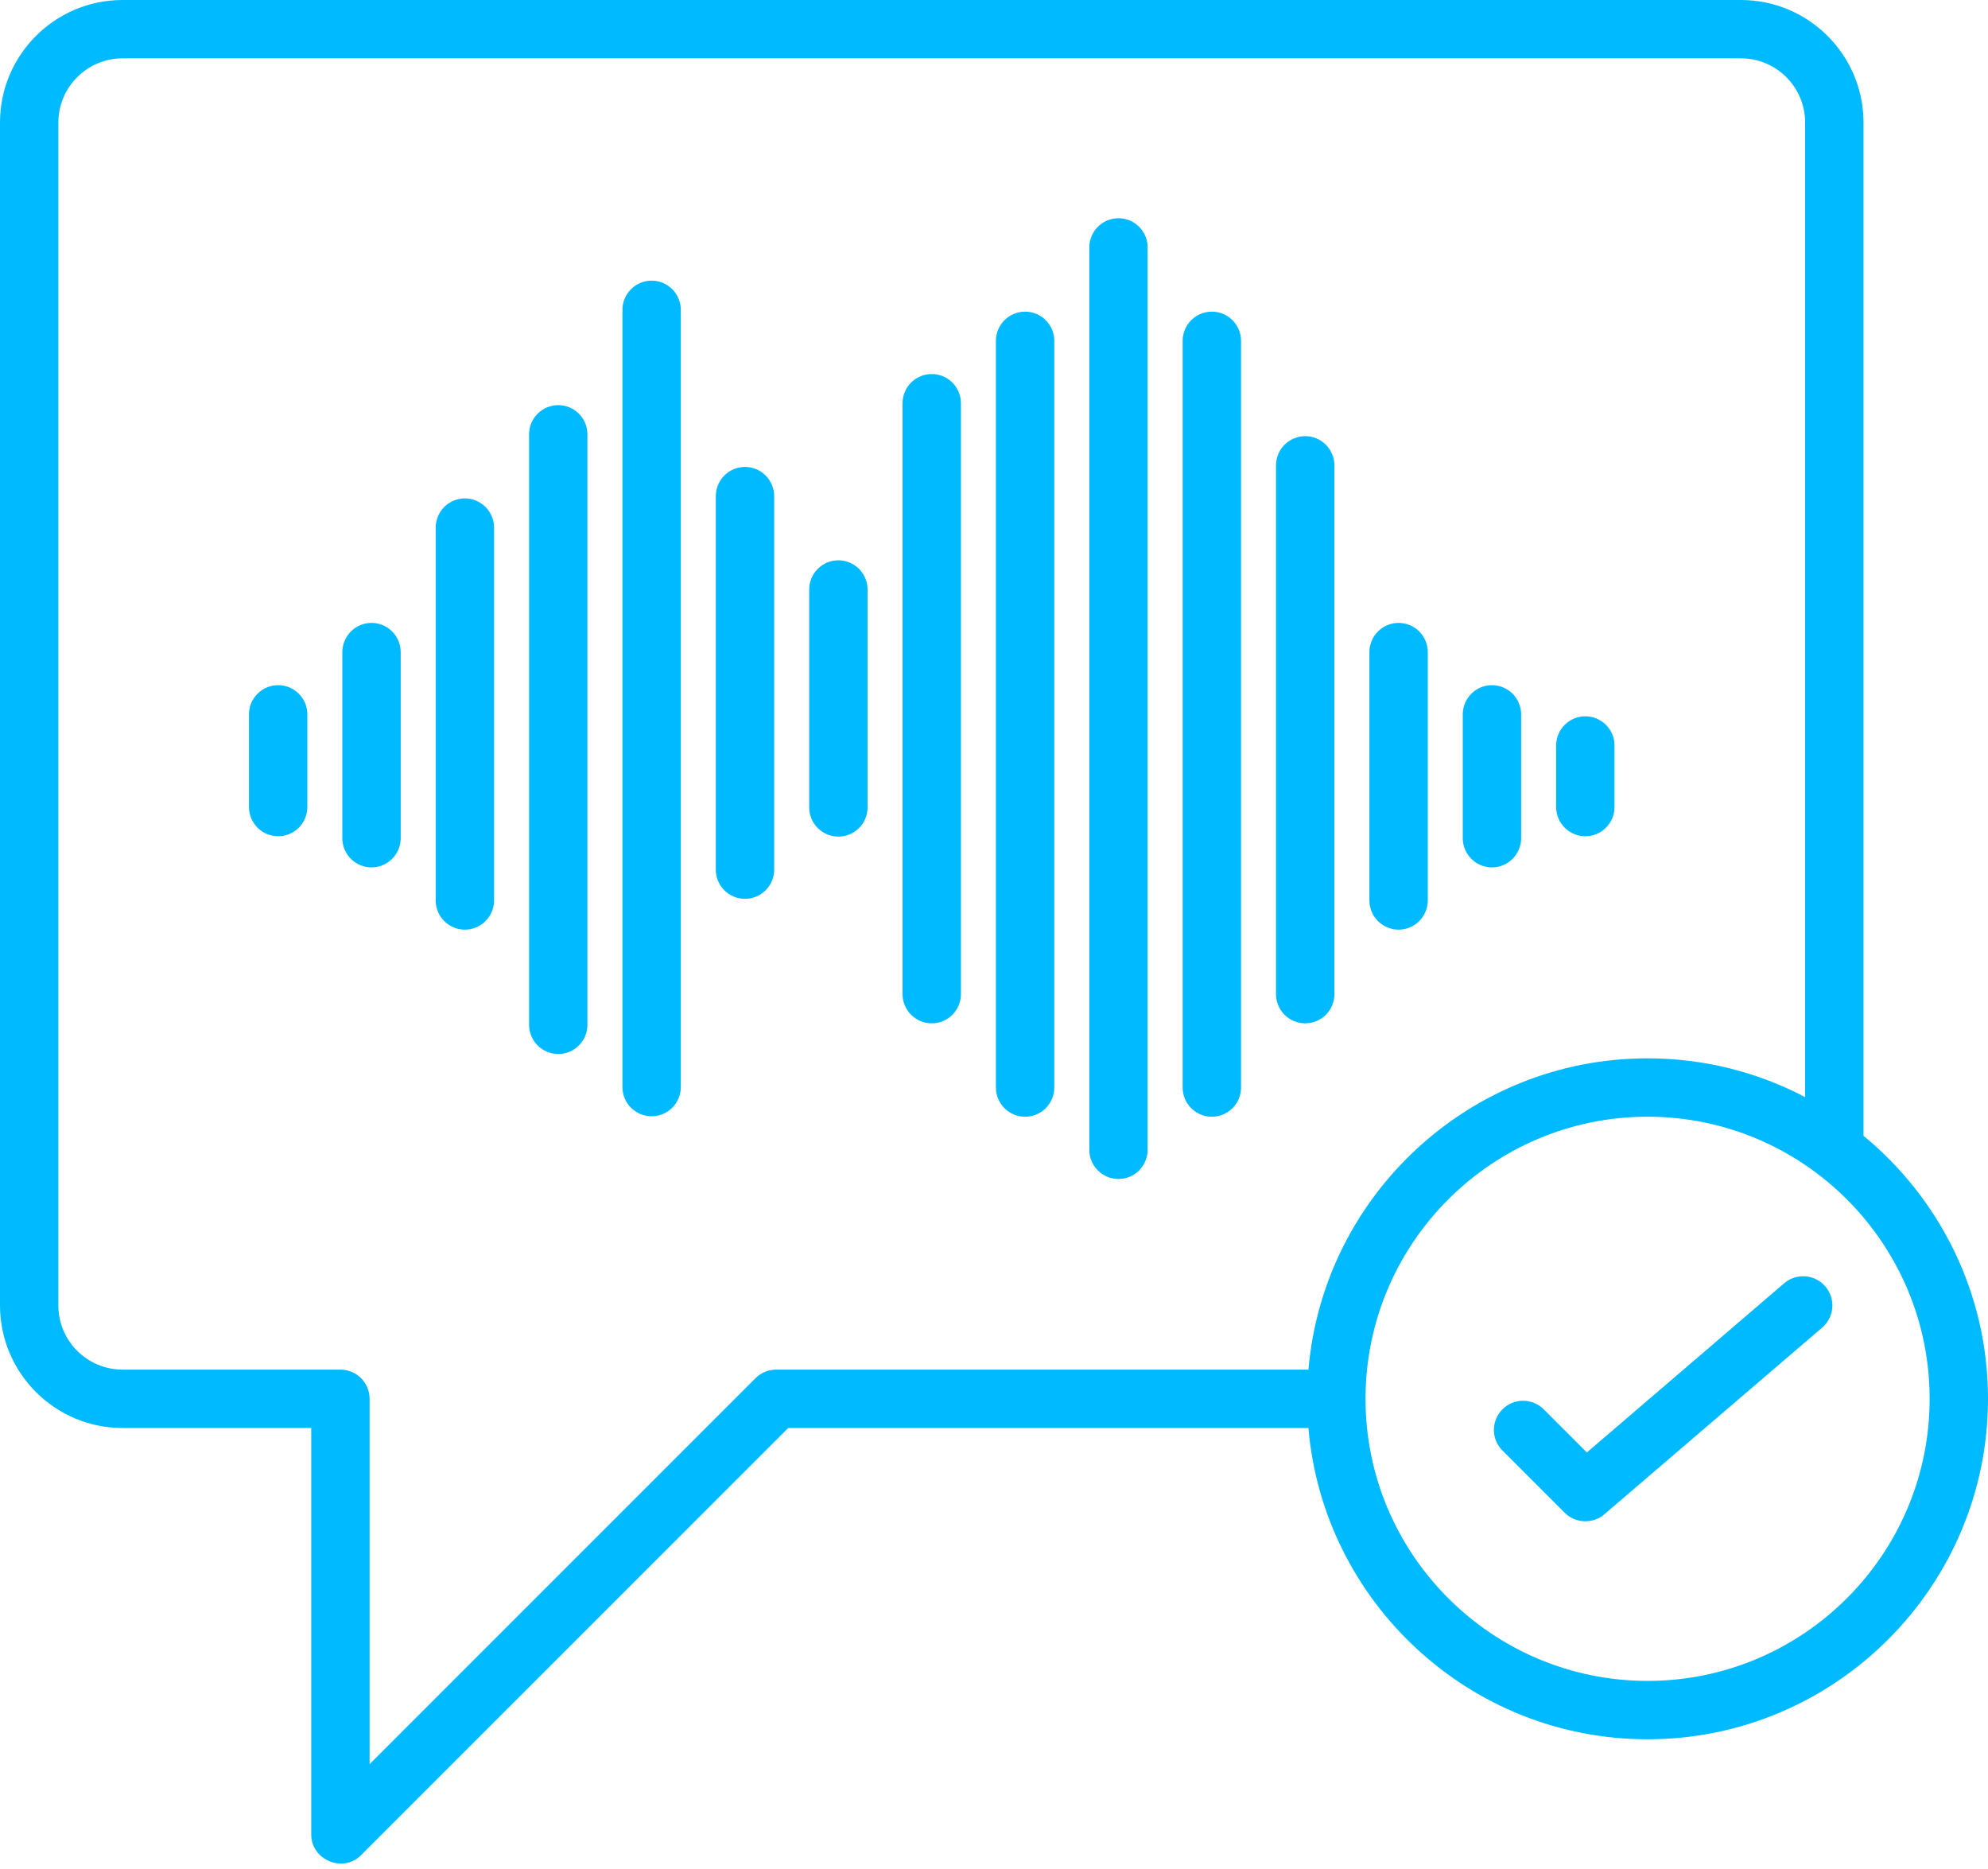<svg width="50" height="47" viewBox="0 0 50 47" fill="none" xmlns="http://www.w3.org/2000/svg">
<path d="M10.958 13.259V22.652C10.961 22.845 11.039 23.03 11.176 23.166C11.314 23.301 11.499 23.378 11.692 23.378C11.886 23.378 12.071 23.301 12.208 23.166C12.346 23.03 12.424 22.845 12.426 22.652V13.259C12.424 13.066 12.346 12.881 12.208 12.745C12.071 12.61 11.886 12.533 11.692 12.533C11.499 12.533 11.314 12.61 11.176 12.745C11.039 12.881 10.961 13.066 10.958 13.259ZM13.307 10.911V25.783C13.31 25.976 13.389 26.159 13.526 26.294C13.663 26.43 13.848 26.505 14.041 26.505C14.233 26.505 14.418 26.43 14.555 26.294C14.693 26.159 14.771 25.976 14.774 25.783V10.911C14.771 10.718 14.693 10.534 14.555 10.399C14.418 10.264 14.233 10.188 14.041 10.188C13.848 10.188 13.663 10.264 13.526 10.399C13.389 10.534 13.31 10.718 13.307 10.911ZM15.655 7.779V27.349C15.658 27.541 15.737 27.725 15.874 27.86C16.012 27.995 16.196 28.071 16.389 28.071C16.582 28.071 16.766 27.995 16.904 27.86C17.041 27.725 17.12 27.541 17.123 27.349V7.779C17.12 7.587 17.041 7.403 16.904 7.268C16.766 7.133 16.582 7.057 16.389 7.057C16.196 7.057 16.012 7.133 15.874 7.268C15.737 7.403 15.658 7.587 15.655 7.779ZM18.003 12.476V21.869C18.003 22.274 18.332 22.603 18.737 22.603C19.142 22.603 19.471 22.274 19.471 21.869V12.476C19.471 12.281 19.394 12.095 19.256 11.957C19.119 11.819 18.932 11.742 18.737 11.742C18.543 11.742 18.356 11.819 18.218 11.957C18.081 12.095 18.003 12.281 18.003 12.476H18.003ZM20.352 14.824V20.304C20.352 20.709 20.68 21.038 21.086 21.038C21.491 21.038 21.82 20.709 21.82 20.304V14.824C21.82 14.63 21.742 14.443 21.605 14.305C21.467 14.168 21.28 14.09 21.086 14.09C20.891 14.09 20.704 14.168 20.567 14.305C20.429 14.443 20.352 14.63 20.352 14.824ZM22.7 10.128V25C22.7 25.405 23.029 25.734 23.434 25.734C23.839 25.734 24.168 25.405 24.168 25V10.128C24.165 9.935 24.086 9.751 23.949 9.616C23.811 9.481 23.627 9.406 23.434 9.406C23.241 9.406 23.056 9.481 22.919 9.616C22.782 9.751 22.703 9.935 22.7 10.128ZM25.048 8.562V27.349C25.048 27.754 25.377 28.083 25.782 28.083C26.188 28.083 26.516 27.754 26.516 27.349V8.562C26.514 8.369 26.436 8.184 26.298 8.049C26.161 7.913 25.976 7.837 25.782 7.837C25.589 7.837 25.404 7.913 25.266 8.049C25.129 8.184 25.051 8.369 25.048 8.562ZM27.397 6.214V28.914C27.397 29.32 27.726 29.648 28.131 29.648C28.536 29.648 28.864 29.32 28.864 28.914V6.214C28.862 6.021 28.784 5.836 28.647 5.7C28.509 5.564 28.324 5.488 28.131 5.488C27.937 5.488 27.752 5.564 27.615 5.7C27.477 5.836 27.399 6.021 27.397 6.214ZM29.745 8.562V27.349C29.745 27.754 30.074 28.083 30.479 28.083C30.884 28.083 31.213 27.754 31.213 27.349V8.562C31.211 8.369 31.132 8.184 30.995 8.049C30.858 7.913 30.672 7.837 30.479 7.837C30.286 7.837 30.1 7.913 29.963 8.049C29.826 8.184 29.747 8.369 29.745 8.562ZM32.827 25.734C32.924 25.734 33.019 25.715 33.108 25.678C33.197 25.642 33.278 25.588 33.346 25.519C33.414 25.451 33.468 25.37 33.505 25.281C33.542 25.192 33.561 25.097 33.561 25V11.693C33.559 11.5 33.481 11.316 33.343 11.18C33.206 11.044 33.02 10.968 32.827 10.968C32.634 10.968 32.449 11.044 32.311 11.18C32.174 11.316 32.096 11.5 32.093 11.693V25C32.093 25.195 32.171 25.382 32.308 25.519C32.446 25.657 32.633 25.734 32.827 25.734ZM35.91 22.652V16.39C35.907 16.197 35.829 16.012 35.692 15.876C35.554 15.741 35.369 15.664 35.176 15.664C34.982 15.664 34.797 15.741 34.66 15.876C34.522 16.012 34.444 16.197 34.442 16.39V22.652C34.444 22.845 34.522 23.03 34.66 23.166C34.797 23.301 34.982 23.378 35.176 23.378C35.369 23.378 35.554 23.301 35.692 23.166C35.829 23.03 35.907 22.845 35.91 22.652ZM38.258 21.087V17.955C38.256 17.762 38.177 17.578 38.04 17.442C37.903 17.306 37.717 17.23 37.524 17.23C37.331 17.23 37.145 17.306 37.008 17.442C36.871 17.578 36.792 17.762 36.79 17.955V21.087C36.792 21.28 36.871 21.464 37.008 21.6C37.145 21.736 37.331 21.812 37.524 21.812C37.717 21.812 37.903 21.736 38.04 21.6C38.177 21.464 38.256 21.28 38.258 21.087ZM40.606 20.304V18.738C40.604 18.545 40.526 18.36 40.388 18.225C40.251 18.089 40.066 18.013 39.872 18.013C39.679 18.013 39.494 18.089 39.356 18.225C39.219 18.36 39.141 18.545 39.138 18.738V20.304C39.141 20.497 39.219 20.681 39.356 20.817C39.494 20.953 39.679 21.029 39.872 21.029C40.066 21.029 40.251 20.953 40.388 20.817C40.526 20.681 40.604 20.497 40.606 20.304ZM8.61 16.39V21.087C8.612 21.28 8.691 21.464 8.828 21.6C8.965 21.736 9.151 21.812 9.344 21.812C9.537 21.812 9.723 21.736 9.86 21.6C9.997 21.464 10.076 21.28 10.078 21.087V16.39C10.076 16.197 9.997 16.012 9.86 15.876C9.723 15.741 9.537 15.664 9.344 15.664C9.151 15.664 8.965 15.741 8.828 15.876C8.691 16.012 8.612 16.197 8.61 16.39ZM6.262 17.956V20.304C6.264 20.497 6.342 20.681 6.48 20.817C6.617 20.953 6.802 21.029 6.996 21.029C7.189 21.029 7.374 20.953 7.512 20.817C7.649 20.681 7.727 20.497 7.73 20.304V17.956C7.727 17.762 7.649 17.578 7.512 17.442C7.374 17.306 7.189 17.23 6.996 17.23C6.802 17.23 6.617 17.306 6.48 17.442C6.342 17.578 6.264 17.762 6.262 17.956Z" fill="#00BAFF"/>
<path d="M46.869 28.562V3.082C46.869 1.382 45.486 0 43.787 0H34.831C34.637 2.58978e-05 34.45 0.077 34.313 0.215C34.175 0.353 34.098 0.539 34.098 0.734C34.098 0.929 34.175 1.115 34.313 1.253C34.45 1.39 34.637 1.468 34.832 1.467H43.787C44.677 1.467 45.401 2.192 45.401 3.082V27.589C44.215 26.967 42.867 26.614 41.438 26.614C36.965 26.614 33.282 30.064 32.909 34.442H19.521C19.424 34.442 19.329 34.461 19.24 34.498C19.151 34.535 19.07 34.589 19.002 34.657L9.296 44.363V35.176C9.296 34.981 9.218 34.795 9.081 34.657C8.943 34.52 8.756 34.442 8.562 34.442H3.082C2.192 34.442 1.468 33.718 1.468 32.828V3.082C1.468 2.192 2.192 1.467 3.082 1.467H39.258C39.453 1.468 39.639 1.39 39.777 1.253C39.914 1.115 39.992 0.929 39.992 0.734C39.992 0.539 39.915 0.353 39.777 0.215C39.639 0.077 39.453 0 39.258 0H3.082C1.383 0 0 1.382 0 3.082V32.828C0 34.527 1.383 35.91 3.082 35.91H7.828V46.135C7.828 46.773 8.627 47.107 9.08 46.654L19.825 35.91H32.908C33.282 40.289 36.965 43.738 41.438 43.738C46.159 43.738 50 39.897 50 35.176C50 32.515 48.779 30.133 46.869 28.562ZM41.438 42.27C37.527 42.27 34.344 39.088 34.344 35.176C34.344 31.265 37.527 28.082 41.438 28.082C45.35 28.082 48.532 31.265 48.532 35.176C48.532 39.088 45.35 42.27 41.438 42.27Z" fill="#00BAFF"/>
<path d="M44.874 32.27L39.911 36.525L38.826 35.44C38.758 35.372 38.677 35.318 38.588 35.281C38.499 35.244 38.403 35.225 38.307 35.225C38.211 35.225 38.115 35.244 38.026 35.281C37.937 35.318 37.856 35.372 37.788 35.44C37.651 35.578 37.573 35.764 37.573 35.959C37.573 36.153 37.651 36.34 37.788 36.477L39.354 38.043C39.621 38.31 40.063 38.328 40.35 38.081L45.83 33.385C45.977 33.258 46.069 33.078 46.084 32.884C46.099 32.69 46.036 32.498 45.909 32.35C45.782 32.202 45.602 32.111 45.408 32.096C45.214 32.081 45.022 32.144 44.874 32.27V32.27Z" fill="#00BAFF"/>
</svg>
